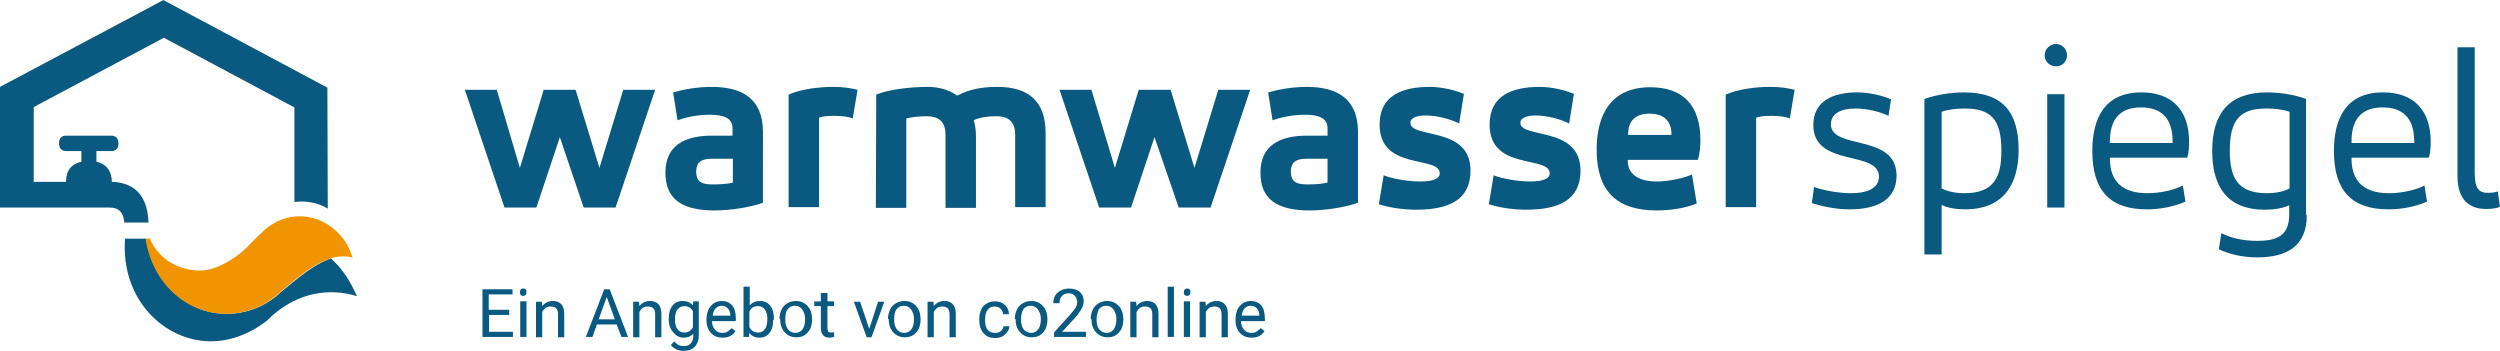 <?xml version="1.0" encoding="utf-8"?>
<!-- Generator: Adobe Illustrator 27.1.1, SVG Export Plug-In . SVG Version: 6.00 Build 0)  -->
<svg version="1.1" id="Ebene_1" xmlns="http://www.w3.org/2000/svg" xmlns:xlink="http://www.w3.org/1999/xlink" x="0px" y="0px"
	 viewBox="0 0 681.9 95.7" style="enable-background:new 0 0 681.9 95.7;" xml:space="preserve">
<style type="text/css">
	.st0{fill:#0A5980;}
	.st1{fill-rule:evenodd;clip-rule:evenodd;fill:#0A5980;}
	.st2{fill-rule:evenodd;clip-rule:evenodd;fill:#F09402;}
</style>
<g>
	<path class="st0" d="M141.8,45.8l6.5-21.3h8.7l6.5,21.3l6.5-21.3h8.7l-10.8,32.1h-8.7l-6.5-19.2l-6.4,19.2h-8.7l-10.8-32.1h8.7
		L141.8,45.8z"/>
	<path class="st0" d="M208.1,55.3c-3.6,1.3-9,2.1-13.2,2.1c-9.3,0-13.4-3.4-13.4-10.3c0-7.4,5.2-10.1,12.7-10.1h5.6v-2
		c0-2.7-2.2-3.7-6.1-3.7s-6.9,0.8-8.9,1.5l-1.2-7.6c2.8-0.8,6.5-1.5,10.6-1.5c8,0,13.9,3.1,13.9,12.2L208.1,55.3L208.1,55.3z
		 M199.9,43.3h-5.8c-3.1,0-4.2,1.2-4.2,3.5c0,3.2,2,3.5,4.7,3.5c1.7,0,3.8-0.1,5.3-0.5V43.3z"/>
	<path class="st0" d="M215.1,25.8c3.4-1.5,8.2-2.1,12.1-2.1c2.8,0,4.7,0.3,6.7,0.8l-1.3,7.8c-1-0.4-2.7-0.7-4.8-0.7
		c-2.2,0-3.3,0.1-4.4,0.5v24.4h-8.3V25.8z"/>
	<path class="st0" d="M239,25.8c3.6-1.5,9.8-2.1,14.1-2.1c3.2,0,5.9,0.9,8,2.4c3.5-1.9,7.1-2.4,11-2.4c8.5,0,13.1,4,13.1,12.6v20.2
		h-8.3V36.7c0-3.7-2.1-5-5.1-5c-2.3,0-4.7,0.3-6.2,1.1c0.4,1.3,0.6,2.8,0.6,4.3v19.6h-8.3v-20c0-3.7-2.1-5-5.1-5
		c-2.3,0-4.2,0.3-5.6,0.6v24.4h-8.3L239,25.8L239,25.8z"/>
	<path class="st0" d="M304.1,45.8l6.5-21.3h8.7l6.5,21.3l6.5-21.3h8.7l-10.8,32.1h-8.7l-6.6-19.2l-6.4,19.2h-8.7L289,24.5h8.7
		L304.1,45.8z"/>
	<path class="st0" d="M370.4,55.3c-3.6,1.3-9,2.1-13.2,2.1c-9.3,0-13.4-3.4-13.4-10.3c0-7.4,5.2-10.1,12.7-10.1h5.6v-2
		c0-2.7-2.2-3.7-6.1-3.7c-3.8,0-6.9,0.8-8.9,1.5l-1.2-7.6c2.8-0.8,6.5-1.5,10.6-1.5c8,0,13.9,3.1,13.9,12.2V55.3z M362.1,43.3h-5.8
		c-3.1,0-4.2,1.2-4.2,3.5c0,3.2,2,3.5,4.7,3.5c1.7,0,3.8-0.1,5.3-0.5V43.3z"/>
	<path class="st0" d="M377.4,47.8c2.1,0.9,6.5,1.7,10.1,1.7c2.9,0,5.2-0.6,5.2-2.2c0-5-16.4-0.6-16.4-13.3c0-8,6.2-10.3,13.7-10.3
		c3.3,0,6.9,0.9,9.3,1.9l-1.3,8.1c-2.2-1.2-6.1-2.2-9.1-2.2c-2.4,0-4.2,0.6-4.2,2c0,4.4,16.4,0.8,16.4,13c0,8-5.8,10.7-14.9,10.7
		c-3.9,0-7.7-0.7-10.1-1.5L377.4,47.8z"/>
	<path class="st0" d="M407.4,47.8c2.1,0.9,6.5,1.7,10.1,1.7c2.9,0,5.2-0.6,5.2-2.2c0-5-16.4-0.6-16.4-13.3c0-8,6.2-10.3,13.7-10.3
		c3.3,0,6.9,0.9,9.3,1.9l-1.3,8.1c-2.2-1.2-6.1-2.2-9.1-2.2c-2.4,0-4.2,0.6-4.2,2c0,4.4,16.4,0.8,16.4,13c0,8-5.8,10.7-14.9,10.7
		c-3.9,0-7.7-0.7-10.1-1.5L407.4,47.8z"/>
	<path class="st0" d="M463.1,43.6H444V44c0,3.1,2.4,5.5,7.9,5.5c3.2,0,7.4-0.9,9.6-1.9l1.3,7.9c-3.1,1.3-7.3,1.9-10.9,1.9
		c-11,0-16.4-5.3-16.4-16.6c0-9.4,3.8-17,14.6-17c9,0,13.7,4.9,13.7,14.5C463.8,39.4,463.7,41.9,463.1,43.6z M444.1,36.8h11.8v-0.3
		c0-3.5-2.1-5.5-6-5.5c-3.7,0-5.8,1.9-5.8,5.5V36.8z"/>
	<path class="st0" d="M470.7,25.8c3.4-1.5,8.2-2.1,12.1-2.1c2.8,0,4.7,0.3,6.7,0.8l-1.3,7.8c-1-0.4-2.7-0.7-4.8-0.7
		c-2.2,0-3.3,0.1-4.4,0.5v24.4h-8.3L470.7,25.8L470.7,25.8z"/>
	<path class="st0" d="M494.8,51c2.4,0.9,6.7,1.7,10.1,1.7c4.1,0,7.6-1.2,7.6-4.5c0-7.4-17.9-2.4-17.9-14.1c0-6.6,5.5-8.9,11.9-8.9
		c3.3,0,6.8,0.8,9.3,1.9l-0.7,4.5c-2.4-1.2-6-2-9-2c-3.7,0-6.7,1.2-6.7,4.3c0,7.1,17.9,2.4,17.9,14c0,6.7-5.5,9.2-12.8,9.2
		c-3.7,0-7.5-0.8-10.3-1.7L494.8,51z"/>
	<path class="st0" d="M524.9,27c3-1.1,7.1-1.8,10.8-1.8c10.5,0,14.9,5.3,14.9,15.7c0,9.9-4.6,16.2-14.5,16.2c-2.6,0-4.9-0.4-6.5-1.2
		v13.5h-4.7V27z M535.9,29.6c-2,0-4.4,0.2-6.3,0.9v20.9c1,0.5,3,1.3,6.2,1.3c8.1,0,10.1-4.4,10.1-11.6
		C545.9,32.6,543.1,29.6,535.9,29.6z"/>
	<path class="st0" d="M560.8,12c1.7,0,3,1.4,3,3.1c0,1.7-1.3,3-3,3s-3.1-1.3-3.1-3C557.7,13.4,559.1,12,560.8,12z M558.4,25.7h4.7
		v30.9h-4.7V25.7z"/>
	<path class="st0" d="M596.6,43h-21.1v0.3c0,6.5,3.8,9.4,10.2,9.4c3.6,0,7.4-0.9,9.7-2.1l0.7,4.4c-3,1.3-6.7,2.1-10.5,2.1
		c-9.9,0-14.9-4.9-14.9-15.9c0-8.9,3.3-16,13.4-16c8.1,0,13,4.6,13,13.5C597.1,40,597,41.7,596.6,43z M575.5,39h17.1v-0.4
		c0-6.6-3.3-9.3-8.6-9.3c-5.2,0-8.5,2.6-8.5,9.3V39z"/>
	<path class="st0" d="M629.2,58.7c0,8.5-5.5,11.5-13.5,11.5c-4,0-7.4-0.8-10.5-2.2l0.7-4.4c2.8,1.4,6,2.1,9.8,2.1
		c5.3,0,8.7-1.4,8.7-7.1V56c-1.7,0.8-4.1,1.2-6.7,1.2c-10.1,0-14.3-6.2-14.3-16c0-10.2,4.5-16,15-16c3.3,0,7.5,0.6,10.6,1.8v31.7
		H629.2z M618.3,52.7c3.3,0,5.3-0.8,6.2-1.3V30.5c-1.9-0.7-4.3-0.9-6.3-0.9c-7.2,0-10,3-10,11.5C608.2,48.3,610.2,52.7,618.3,52.7z"
		/>
	<path class="st0" d="M662.5,43h-21.1v0.3c0,6.5,3.8,9.4,10.2,9.4c3.6,0,7.4-0.9,9.7-2.1L662,55c-3,1.3-6.7,2.1-10.5,2.1
		c-9.9,0-14.9-4.9-14.9-15.9c0-8.9,3.3-16,13.4-16c8.1,0,13,4.6,13,13.5C663,40,662.9,41.7,662.5,43z M641.4,39h17.1v-0.4
		c0-6.6-3.3-9.3-8.6-9.3c-5.2,0-8.5,2.6-8.5,9.3V39z"/>
	<path class="st0" d="M670.3,12.9h4.7v34.4c0,4.2,1.3,5.3,3.5,5.3c1.1,0,2.1-0.1,2.8-0.4l0.6,4.2c-0.8,0.4-2.1,0.6-3.8,0.6
		c-4.4,0-7.8-2.3-7.8-9V12.9z"/>
</g>
<path class="st0" d="M89.3,23.9L89.3,23.9L44.7,0.1l0,0L44.6,0L0,23.7l0.1,0.1H0v32.5l0,0v0.3h29.9c2.7,0,3.8,1.6,4,4.1h6.6
	c-0.2-6.5-3.1-10.9-10-11.1c0-2.9-1.4-4.8-4.2-5.5v-2.9h4h0.3l0,0c1.1-0.1,1.7-0.8,1.7-2.1c0-1.2-0.6-2-1.7-2.1l0,0h-0.3h-4h-4.2H18
	c-1.2,0-1.9,0.7-1.9,2.1c0,1.3,0.7,2.1,1.9,2.1h0.1h4.1v2.9c-2.7,0.6-4.2,2.4-4.2,5.5H9.2V29.2l35.5-18.9l35.6,19v25.8
	c3.1-0.4,6.3,0.1,9.1,1.8L89.3,23.9L89.3,23.9z"/>
<path class="st1" d="M94.5,75.4c-0.2-0.3-0.4-0.5-0.6-0.8c-0.1-0.1-0.1-0.2-0.2-0.3c-0.1-0.2-0.2-0.3-0.4-0.5
	c-0.1-0.1-0.2-0.2-0.2-0.3c-0.1-0.1-0.2-0.3-0.3-0.4c-0.1-0.1-0.2-0.2-0.3-0.3c-0.1-0.1-0.2-0.3-0.3-0.4c-0.1-0.1-0.2-0.2-0.3-0.3
	c-0.1-0.1-0.2-0.2-0.3-0.3c-0.1-0.1-0.2-0.2-0.3-0.3c-0.1-0.1-0.2-0.2-0.3-0.3c-0.1-0.1-0.2-0.2-0.3-0.3c-0.1-0.1-0.2-0.2-0.3-0.3
	l-0.1-0.1c-4.7,1.5-9.4,5.7-13.6,9.1c-0.1,0.1-0.3,0.2-0.4,0.4c-0.1,0.1-0.2,0.2-0.4,0.3c-0.1,0.1-0.3,0.3-0.4,0.4l0,0
	c-3.8,3.1-8.5,4.9-13.6,4.9c-11.3,0-20.4-8.9-22-20.5h-5.8c-1.2,16.6,10.7,28,23.5,28c8.9,0,15.5-5.9,15.5-5.9
	c0.2-0.2,1.2-1.2,1.4-1.3c6.8-6,15.3-7.5,22.9-5.1C96.5,78.9,95.6,77.1,94.5,75.4z"/>
<path class="st2" d="M93.9,65.5c-5.3-7.3-14.7-8.7-21.5-3c-0.5,0.4-3.6,3.4-5.1,5s-7.4,6.3-12.7,6.3c-6.4,0-11.6-3.6-13.7-8.7h-1.2
	c1.7,11.6,10.7,20.5,22,20.5c5.1,0,9.8-1.8,13.6-4.9l0,0c0.1-0.1,0.3-0.3,0.4-0.4s0.2-0.2,0.4-0.3c0.1-0.1,0.3-0.2,0.4-0.4
	c5.9-4.9,13-11.3,19.7-9.3C95.7,68.8,94.9,66.8,93.9,65.5z"/>
<g>
	<path class="st0" d="M139,85.9h-5.6v4.6h6.5v1.4h-8.3v-13h8.2v1.4h-6.5v4.2h5.6v1.4H139z"/>
	<path class="st0" d="M141.8,79.7c0-0.3,0.1-0.5,0.2-0.7s0.4-0.3,0.7-0.3s0.6,0.1,0.7,0.3c0.2,0.2,0.2,0.4,0.2,0.7
		c0,0.3-0.1,0.5-0.2,0.7c-0.2,0.2-0.4,0.3-0.7,0.3s-0.6-0.1-0.7-0.3S141.8,80,141.8,79.7z M143.6,91.9h-1.7v-9.7h1.7V91.9z"/>
	<path class="st0" d="M147.8,82.3l0.1,1.2c0.7-0.9,1.7-1.4,2.9-1.4c2,0,3.1,1.2,3.1,3.5V92h-1.7v-6.4c0-0.7-0.2-1.2-0.5-1.5
		s-0.8-0.5-1.5-0.5c-0.5,0-1,0.1-1.4,0.4s-0.7,0.7-0.9,1.1V92h-1.7v-9.7H147.8z"/>
	<path class="st0" d="M168.2,88.5h-5.4l-1.2,3.4h-1.8l5-13h1.5l5,13h-1.8L168.2,88.5z M163.3,87.1h4.4l-2.2-6.1L163.3,87.1z"/>
	<path class="st0" d="M174.3,82.3l0.1,1.2c0.7-0.9,1.7-1.4,2.9-1.4c2,0,3.1,1.2,3.1,3.5V92h-1.7v-6.4c0-0.7-0.2-1.2-0.5-1.5
		s-0.8-0.5-1.5-0.5c-0.5,0-1,0.1-1.4,0.4s-0.7,0.7-0.9,1.1V92h-1.7v-9.7H174.3z"/>
	<path class="st0" d="M182.4,87c0-1.5,0.3-2.7,1-3.6s1.6-1.3,2.8-1.3s2.1,0.4,2.8,1.2l0.1-1.1h1.5v9.4c0,1.2-0.4,2.2-1.1,3
		c-0.7,0.7-1.7,1.1-3,1.1c-0.7,0-1.4-0.1-2-0.4s-1.2-0.7-1.5-1.2l0.9-1c0.7,0.9,1.6,1.3,2.6,1.3c0.8,0,1.4-0.2,1.9-0.7
		c0.4-0.5,0.7-1.1,0.7-1.9V91c-0.7,0.8-1.6,1.1-2.7,1.1c-1.1,0-2-0.5-2.7-1.4C182.8,89.8,182.4,88.6,182.4,87z M184.1,87.2
		c0,1.1,0.2,1.9,0.7,2.6c0.4,0.6,1.1,0.9,1.9,0.9c1,0,1.8-0.5,2.3-1.4v-4.4c-0.5-0.9-1.3-1.4-2.3-1.4c-0.8,0-1.4,0.3-1.9,0.9
		C184.3,85,184.1,86,184.1,87.2z"/>
	<path class="st0" d="M197.1,92.1c-1.3,0-2.4-0.4-3.2-1.3s-1.2-2-1.2-3.4v-0.3c0-1,0.2-1.8,0.5-2.6c0.4-0.8,0.9-1.3,1.5-1.8
		c0.7-0.4,1.4-0.6,2.1-0.6c1.3,0,2.2,0.4,2.9,1.2c0.7,0.8,1,2,1,3.6v0.7h-6.5c0,1,0.3,1.7,0.8,2.3c0.5,0.6,1.2,0.9,2,0.9
		c0.6,0,1.1-0.1,1.5-0.4s0.8-0.6,1.1-0.9l1,0.8C199.9,91.5,198.7,92.1,197.1,92.1z M196.9,83.4c-0.7,0-1.2,0.2-1.7,0.7
		s-0.7,1.2-0.8,2h4.8V86c0-0.8-0.3-1.5-0.7-1.9S197.6,83.4,196.9,83.4z"/>
	<path class="st0" d="M210.9,87.2c0,1.5-0.3,2.7-1,3.6s-1.6,1.3-2.7,1.3c-1.2,0-2.2-0.4-2.8-1.3l-0.1,1.1h-1.5V78.2h1.7v5.1
		c0.7-0.8,1.6-1.2,2.8-1.2s2.1,0.4,2.8,1.3s1,2.1,1,3.6v0.2H210.9z M209.3,87c0-1.1-0.2-2-0.7-2.6c-0.4-0.6-1.1-0.9-1.9-0.9
		c-1.1,0-1.9,0.5-2.3,1.5v4.2c0.5,1,1.3,1.5,2.4,1.5c0.8,0,1.4-0.3,1.8-0.9C209.1,89.2,209.3,88.2,209.3,87z"/>
	<path class="st0" d="M212.6,87c0-0.9,0.2-1.8,0.6-2.6c0.4-0.8,0.9-1.3,1.6-1.7c0.7-0.4,1.4-0.6,2.3-0.6c1.3,0,2.4,0.5,3.2,1.4
		s1.2,2.1,1.2,3.6v0.1c0,0.9-0.2,1.8-0.5,2.5c-0.4,0.7-0.9,1.3-1.5,1.7s-1.4,0.6-2.3,0.6c-1.3,0-2.4-0.5-3.2-1.4s-1.2-2.1-1.2-3.6
		l0,0H212.6z M214.2,87.2c0,1.1,0.2,1.9,0.7,2.6c0.5,0.6,1.2,1,2,1s1.5-0.3,2-1s0.7-1.6,0.7-2.8c0-1.1-0.3-1.9-0.8-2.6s-1.2-1-2-1
		s-1.5,0.3-2,1S214.2,86,214.2,87.2z"/>
	<path class="st0" d="M225.7,79.9v2.3h1.8v1.3h-1.8v6c0,0.4,0.1,0.7,0.2,0.9s0.4,0.3,0.8,0.3c0.2,0,0.5,0,0.8-0.1v1.3
		c-0.4,0.1-0.9,0.2-1.3,0.2c-0.7,0-1.3-0.2-1.7-0.7c-0.4-0.4-0.6-1.1-0.6-1.9v-6h-1.8v-1.3h1.8v-2.3
		C223.9,79.9,225.7,79.9,225.7,79.9z"/>
	<path class="st0" d="M237.1,89.7l2.4-7.4h1.7l-3.5,9.7h-1.3l-3.5-9.7h1.7L237.1,89.7z"/>
	<path class="st0" d="M242.2,87c0-0.9,0.2-1.8,0.6-2.6c0.4-0.8,0.9-1.3,1.6-1.7c0.7-0.4,1.4-0.6,2.3-0.6c1.3,0,2.4,0.5,3.2,1.4
		s1.2,2.1,1.2,3.6v0.1c0,0.9-0.2,1.8-0.5,2.5c-0.4,0.7-0.9,1.3-1.5,1.7c-0.7,0.4-1.4,0.6-2.3,0.6c-1.3,0-2.4-0.5-3.2-1.4
		c-0.8-0.9-1.2-2.1-1.2-3.6l0,0H242.2z M243.9,87.2c0,1.1,0.2,1.9,0.7,2.6c0.5,0.6,1.2,1,2,1s1.5-0.3,2-1s0.7-1.6,0.7-2.8
		c0-1.1-0.3-1.9-0.8-2.6s-1.2-1-2-1s-1.5,0.3-2,1S243.9,86,243.9,87.2z"/>
	<path class="st0" d="M254.6,82.3l0.1,1.2c0.7-0.9,1.7-1.4,2.9-1.4c2,0,3.1,1.2,3.1,3.5V92H259v-6.4c0-0.7-0.2-1.2-0.5-1.5
		s-0.8-0.5-1.5-0.5c-0.5,0-1,0.1-1.4,0.4s-0.7,0.7-0.9,1.1V92H253v-9.7H254.6z"/>
	<path class="st0" d="M271.5,90.8c0.6,0,1.1-0.2,1.5-0.5c0.4-0.4,0.7-0.8,0.7-1.3h1.6c0,0.6-0.2,1.1-0.6,1.6s-0.8,0.9-1.4,1.2
		s-1.2,0.4-1.9,0.4c-1.3,0-2.4-0.4-3.1-1.3c-0.8-0.9-1.2-2.1-1.2-3.6V87c0-0.9,0.2-1.8,0.5-2.5s0.8-1.3,1.5-1.7
		c0.6-0.4,1.4-0.6,2.3-0.6c1.1,0,2,0.3,2.7,1c0.7,0.6,1.1,1.5,1.1,2.5h-1.6c0-0.6-0.3-1.1-0.7-1.5c-0.4-0.4-1-0.6-1.6-0.6
		c-0.8,0-1.5,0.3-1.9,0.9c-0.5,0.6-0.7,1.5-0.7,2.6v0.3c0,1.1,0.2,2,0.7,2.6S270.7,90.8,271.5,90.8z"/>
	<path class="st0" d="M276.8,87c0-0.9,0.2-1.8,0.6-2.6s0.9-1.3,1.6-1.7c0.7-0.4,1.4-0.6,2.3-0.6c1.3,0,2.4,0.5,3.2,1.4
		c0.8,0.9,1.2,2.1,1.2,3.6v0.1c0,0.9-0.2,1.8-0.5,2.5c-0.4,0.7-0.9,1.3-1.5,1.7s-1.4,0.6-2.3,0.6c-1.3,0-2.4-0.5-3.2-1.4
		c-0.8-0.9-1.2-2.1-1.2-3.6l0,0H276.8z M278.5,87.2c0,1.1,0.2,1.9,0.7,2.6c0.5,0.6,1.2,1,2,1s1.5-0.3,2-1s0.7-1.6,0.7-2.8
		c0-1.1-0.3-1.9-0.8-2.6s-1.2-1-2-1s-1.5,0.3-2,1C278.7,85.1,278.5,86,278.5,87.2z"/>
	<path class="st0" d="M296,91.9h-8.5v-1.2l4.5-5c0.7-0.8,1.1-1.4,1.4-1.8c0.3-0.5,0.4-1,0.4-1.5c0-0.7-0.2-1.2-0.6-1.7
		c-0.4-0.4-1-0.7-1.6-0.7c-0.8,0-1.5,0.2-1.9,0.7c-0.5,0.5-0.7,1.1-0.7,2h-1.7c0-1.2,0.4-2.2,1.2-2.9s1.8-1.1,3.1-1.1
		c1.2,0,2.2,0.3,2.9,0.9c0.7,0.6,1.1,1.5,1.1,2.5c0,1.3-0.8,2.8-2.4,4.6l-3.5,3.8h6.5v1.4H296z"/>
	<path class="st0" d="M297.5,87c0-0.9,0.2-1.8,0.6-2.6s0.9-1.3,1.6-1.7c0.7-0.4,1.4-0.6,2.3-0.6c1.3,0,2.4,0.5,3.2,1.4
		s1.2,2.1,1.2,3.6v0.1c0,0.9-0.2,1.8-0.5,2.5c-0.4,0.7-0.9,1.3-1.5,1.7S303,92,302.1,92c-1.3,0-2.4-0.5-3.2-1.4
		c-0.8-0.9-1.2-2.1-1.2-3.6l0,0H297.5z M299.1,87.2c0,1.1,0.2,1.9,0.7,2.6c0.5,0.6,1.2,1,2,1s1.5-0.3,2-1s0.7-1.6,0.7-2.8
		c0-1.1-0.3-1.9-0.8-2.6s-1.2-1-2-1s-1.5,0.3-2,1C299.4,85.1,299.1,86,299.1,87.2z"/>
	<path class="st0" d="M309.9,82.3l0.1,1.2c0.7-0.9,1.7-1.4,2.9-1.4c2,0,3.1,1.2,3.1,3.5V92h-1.7v-6.4c0-0.7-0.2-1.2-0.5-1.5
		s-0.8-0.5-1.5-0.5c-0.5,0-1,0.1-1.4,0.4s-0.7,0.7-0.9,1.1V92h-1.7v-9.7H309.9z"/>
	<path class="st0" d="M320.2,91.9h-1.7V78.2h1.7V91.9z"/>
	<path class="st0" d="M322.9,79.7c0-0.3,0.1-0.5,0.2-0.7c0.2-0.2,0.4-0.3,0.7-0.3s0.6,0.1,0.7,0.3c0.2,0.2,0.2,0.4,0.2,0.7
		c0,0.3-0.1,0.5-0.2,0.7c-0.2,0.2-0.4,0.3-0.7,0.3s-0.6-0.1-0.7-0.3C322.9,80.2,322.9,80,322.9,79.7z M324.6,91.9h-1.7v-9.7h1.7
		V91.9z"/>
	<path class="st0" d="M328.8,82.3l0.1,1.2c0.7-0.9,1.7-1.4,2.9-1.4c2,0,3.1,1.2,3.1,3.5V92h-1.7v-6.4c0-0.7-0.2-1.2-0.5-1.5
		s-0.8-0.5-1.5-0.5c-0.5,0-1,0.1-1.4,0.4s-0.7,0.7-0.9,1.1V92h-1.7v-9.7H328.8z"/>
	<path class="st0" d="M341.4,92.1c-1.3,0-2.4-0.4-3.2-1.3c-0.8-0.9-1.2-2-1.2-3.4v-0.3c0-1,0.2-1.8,0.5-2.6s0.9-1.3,1.5-1.8
		c0.7-0.4,1.4-0.6,2.1-0.6c1.3,0,2.2,0.4,2.9,1.2s1,2,1,3.6v0.7h-6.5c0,1,0.3,1.7,0.8,2.3c0.5,0.6,1.2,0.9,2,0.9
		c0.6,0,1.1-0.1,1.5-0.4s0.8-0.6,1.1-0.9l1,0.8C344.2,91.5,343,92.1,341.4,92.1z M341.2,83.4c-0.7,0-1.2,0.2-1.7,0.7s-0.7,1.2-0.8,2
		h4.8V86c0-0.8-0.3-1.5-0.7-1.9S341.9,83.4,341.2,83.4z"/>
</g>
</svg>
